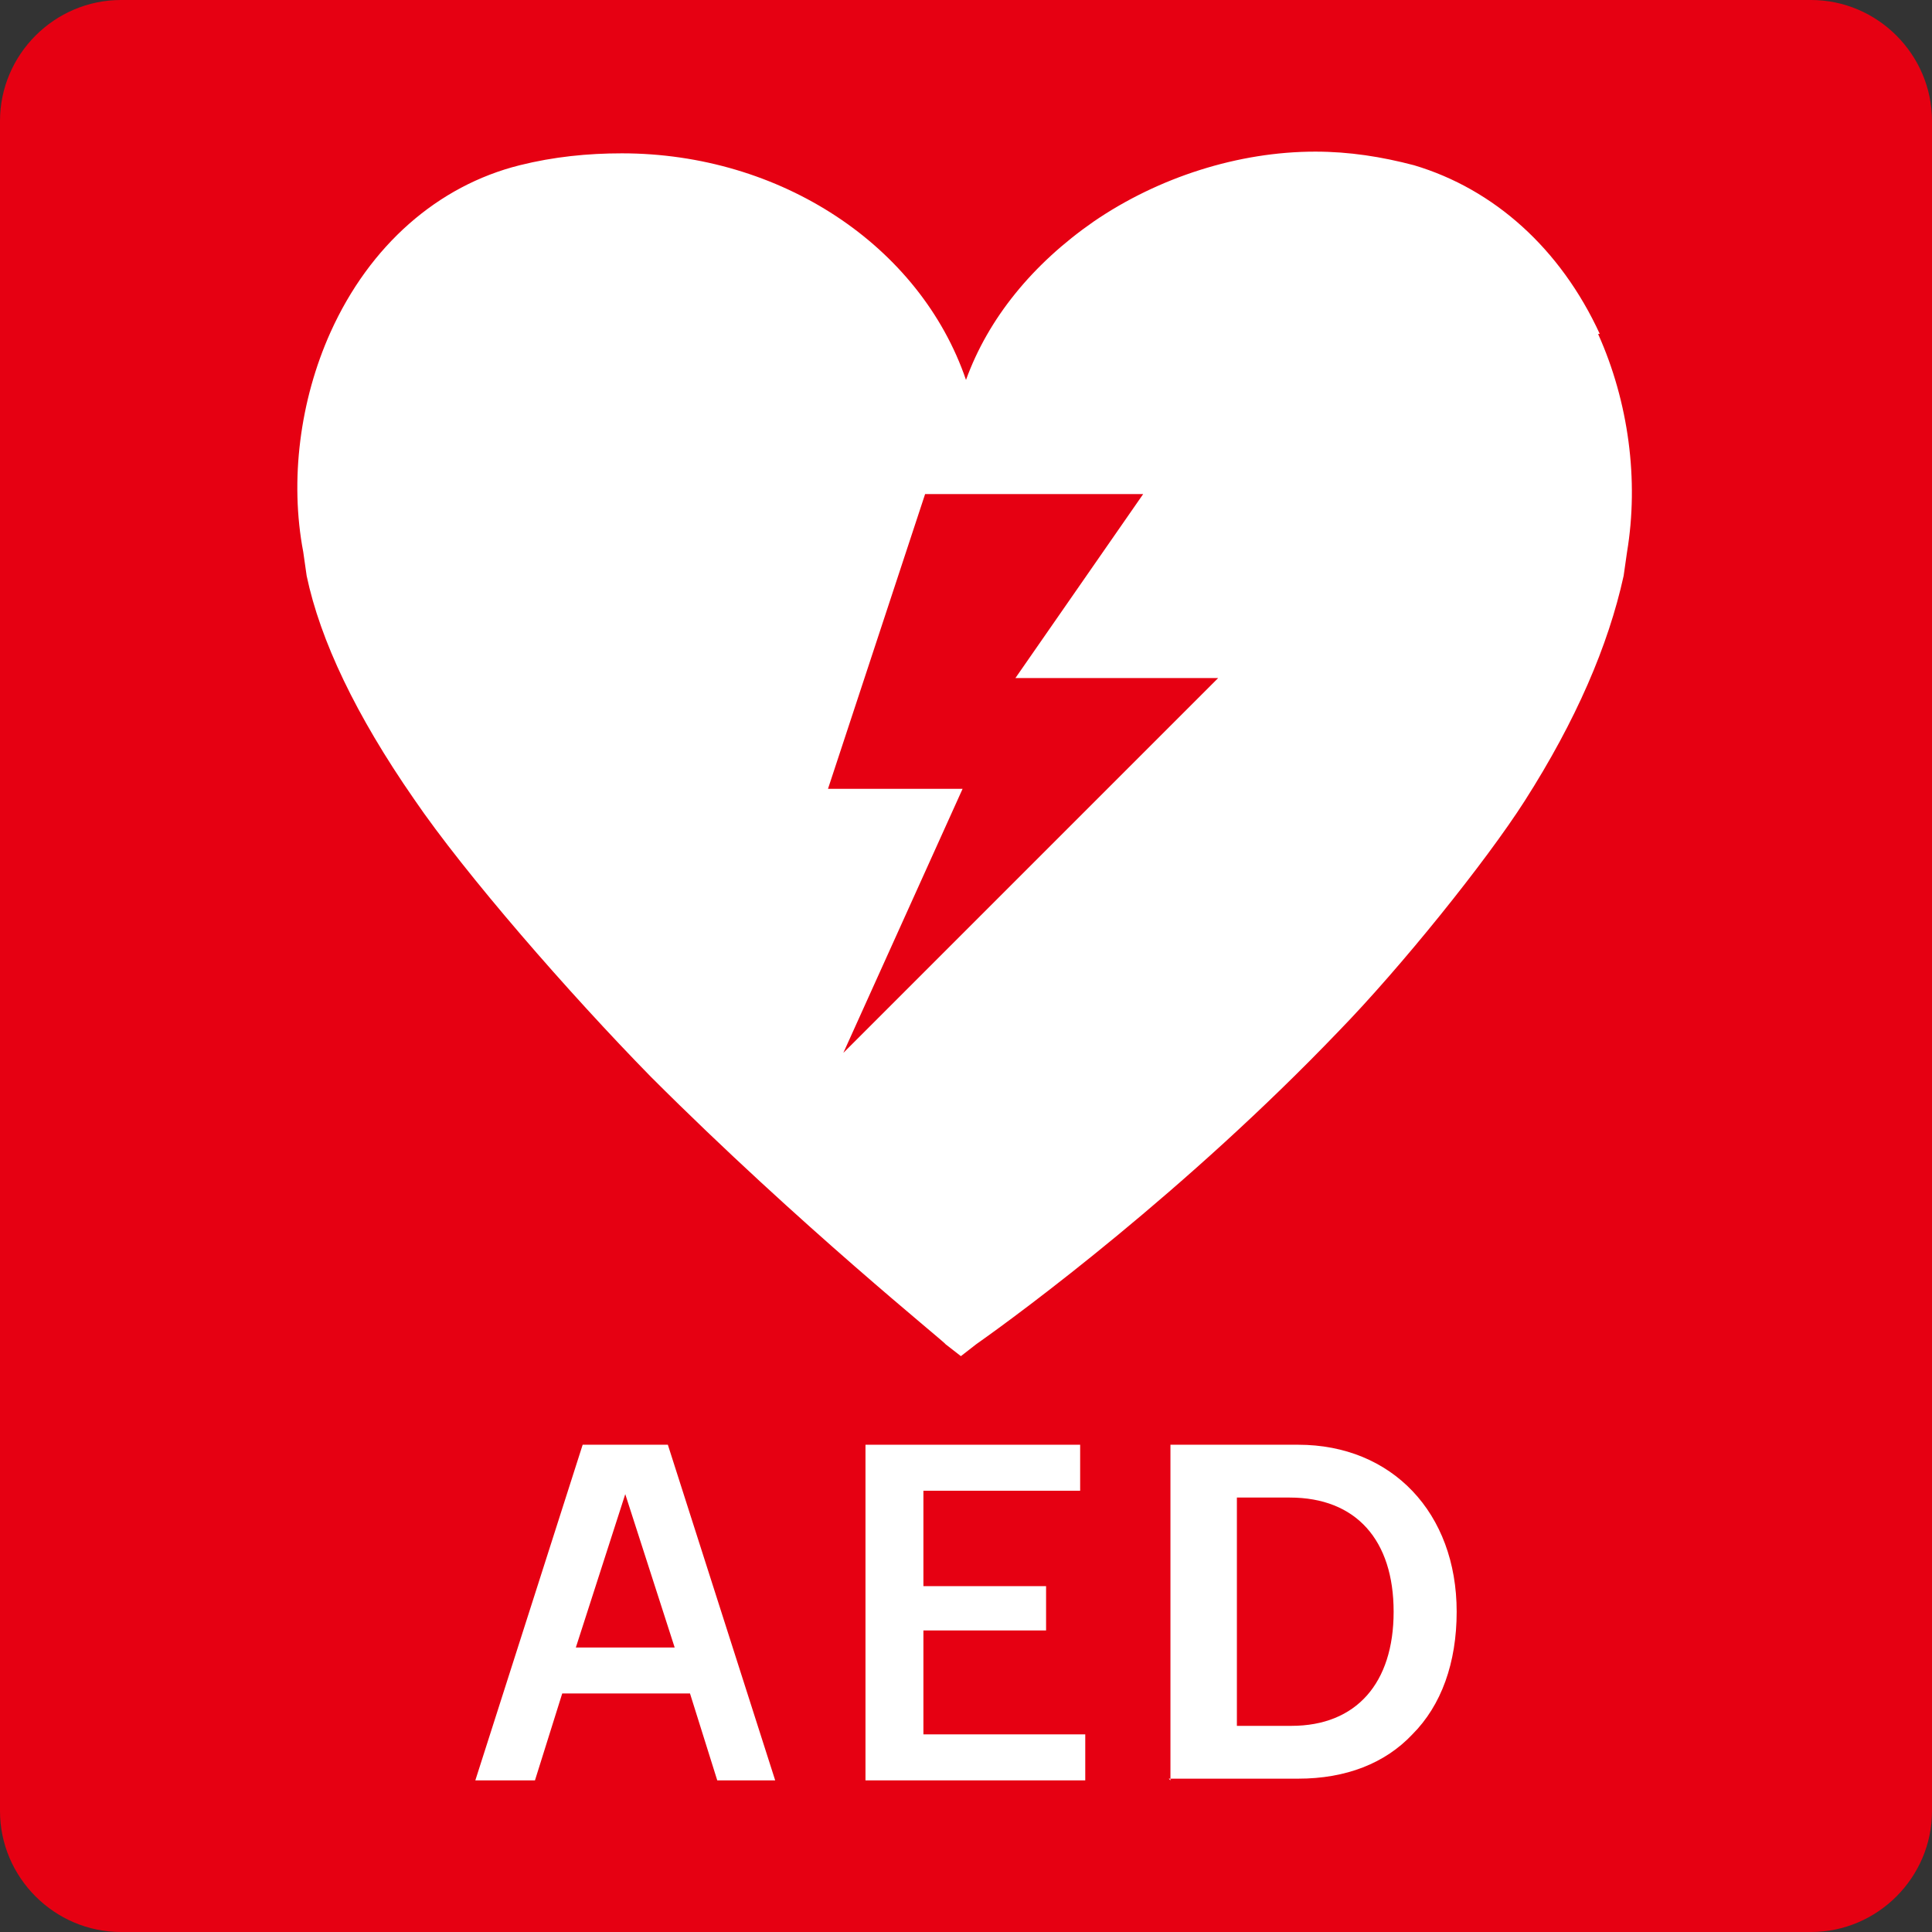<?xml version="1.0" encoding="UTF-8"?>
<svg id="_レイヤー_2" data-name="レイヤー 2" xmlns="http://www.w3.org/2000/svg" viewBox="0 0 11.34 11.34">
  <rect x="0" y="0" width="11.34" height="11.34" fill="#333333" stroke="none"/>
  <defs>
    <style>
      .cls-1 {
        fill: #fff;
      }

      .cls-2 {
        fill: #e60012;
      }
    </style>
  </defs>
  <g id="iconother">
    <g>
      <path class="cls-2" d="M.71,0H10.63c.39,0,.71,.32,.71,.71V10.63c0,.39-.32,.71-.71,.71H.71c-.39,0-.71-.32-.71-.71V.71C0,.32,.32,0,.71,0Z"/>
      <g>
        <g>
          <path class="cls-1" d="M6.87,10.45v-1.97h.75c.55,0,.93,.4,.93,.98,0,.3-.09,.55-.26,.72-.16,.17-.39,.26-.67,.26h-.76Zm.39-.32h.32c.38,0,.6-.25,.6-.67s-.22-.67-.61-.67h-.31v1.33Z"/>
          <polygon class="cls-1" points="5.08 10.45 5.08 8.48 6.34 8.48 6.34 8.75 5.42 8.75 5.42 9.31 6.14 9.31 6.14 9.57 5.42 9.57 5.42 10.18 6.37 10.18 6.37 10.45 5.08 10.45"/>
          <path class="cls-1" d="M2.79,10.45l.63-1.97h.5l.63,1.97h-.34l-.16-.51h-.75l-.16,.51h-.34Zm.59-.78h.58l-.29-.9-.29,.9Z"/>
        </g>
        <path class="cls-1" d="M9.39,1.96c-.23-.5-.62-.85-1.09-.99-.19-.05-.38-.08-.58-.08-.45,0-.92,.15-1.3,.41-.36,.25-.62,.57-.75,.93-.27-.79-1.09-1.33-2.02-1.33-.2,0-.4,.02-.6,.07-.48,.12-.88,.47-1.11,.98-.18,.4-.24,.87-.16,1.29l.02,.14c.08,.38,.29,.82,.63,1.31,.3,.44,.91,1.14,1.39,1.63,.88,.88,1.73,1.56,1.73,1.57l.09,.07,.09-.07c.27-.19,1.23-.9,2.13-1.84,.36-.37,.86-.99,1.09-1.35,.3-.47,.49-.91,.58-1.32l.02-.14c.07-.42,.01-.88-.17-1.28ZM4.95,6.18l.7-1.55h-.79l.57-1.73h1.28l-.75,1.08h1.19l-2.2,2.2Z"/>
      </g>
    </g>
  </g>
</svg>